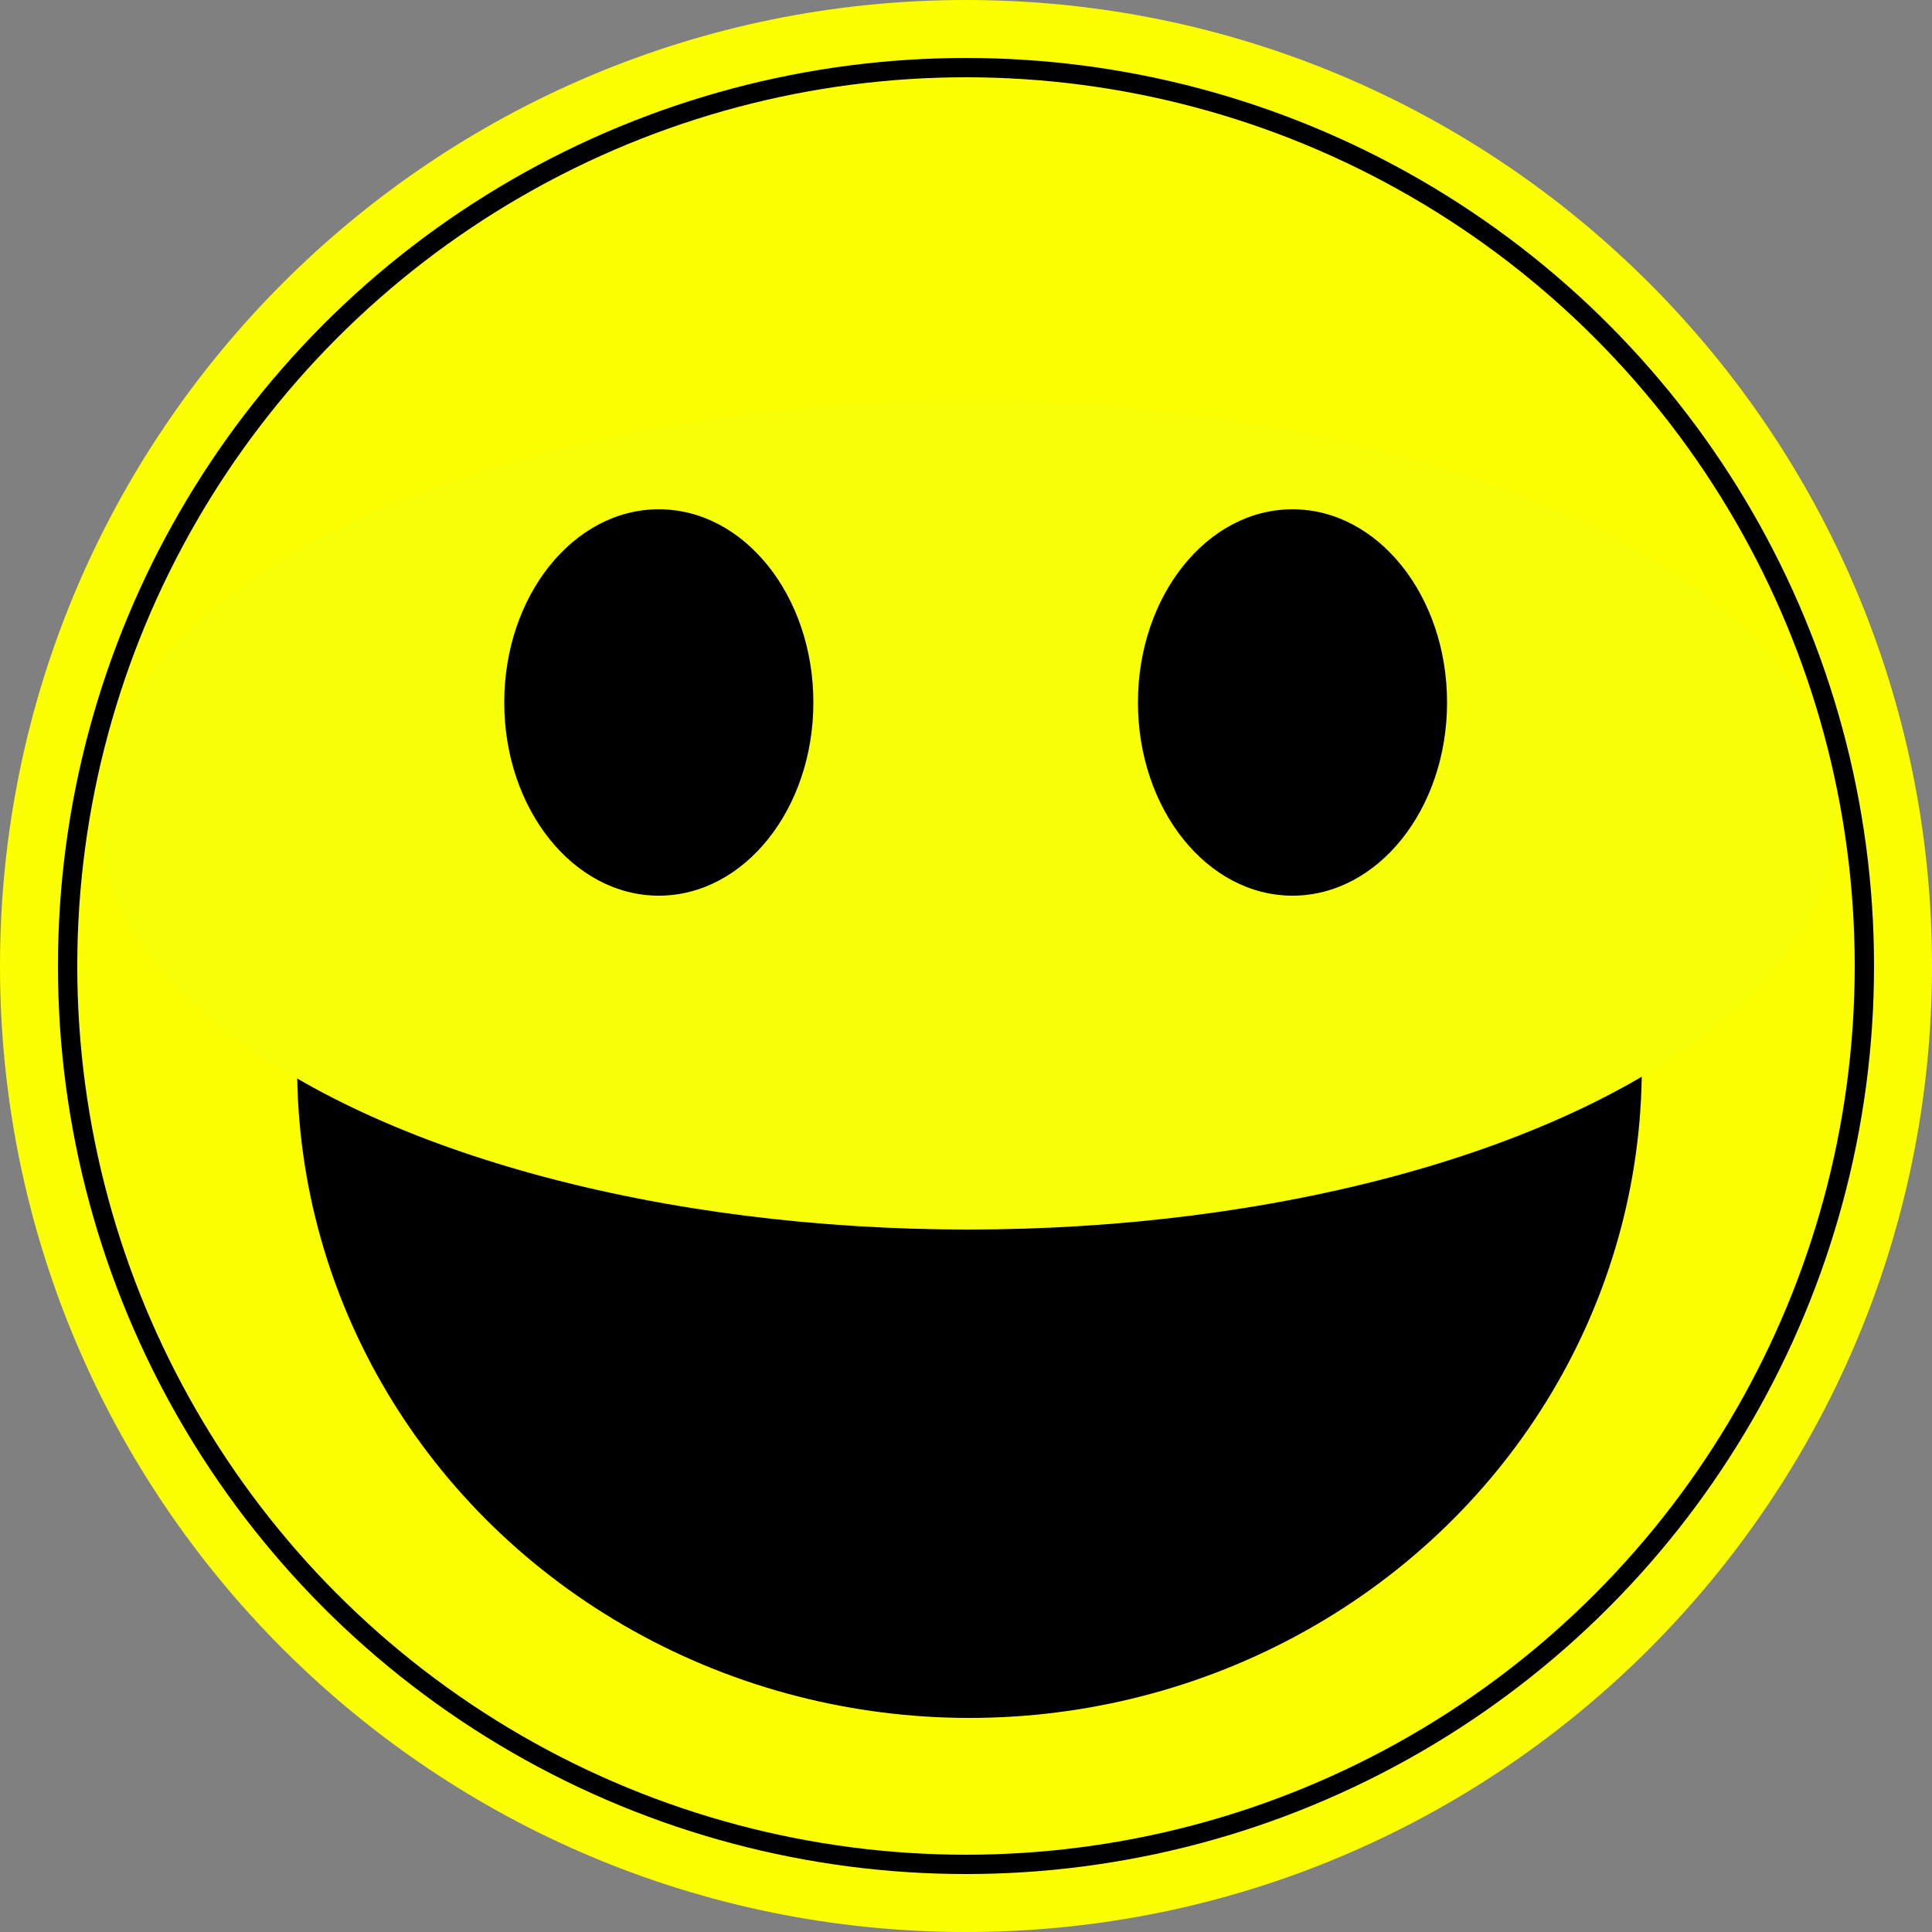 <?xml version="1.0" encoding="UTF-8"?> <svg xmlns="http://www.w3.org/2000/svg" width="5000" height="5000" viewBox="0 0 5000 5000" fill="none"><rect x="0" y="0" width="5000" height="5000" fill="#808080" stroke="none"/><g clip-path="url(#clip0_97_2)"><path d="M5000 2500C5000 3880.71 3880.71 5000 2500 5000C1119.29 5000 0 3880.71 0 2500C0 1119.29 1119.29 0 2500 0C3880.71 0 5000 1119.29 5000 2500Z" fill="#FBFF01"></path><circle cx="2350" cy="2350" r="2350" transform="matrix(-1 0 0 1 4850 150)" fill="black"></circle><circle cx="2500" cy="2500" r="2300" fill="#FBFF01"></circle><ellipse cx="2509" cy="2762" rx="1740" ry="1684" fill="black"></ellipse><ellipse cx="2505" cy="2110" rx="2248" ry="1072" fill="#F7FF09"></ellipse><ellipse cx="1705" cy="1818" rx="400" ry="500" fill="black"></ellipse><ellipse cx="3345" cy="1818" rx="400" ry="500" fill="black"></ellipse></g><defs><clipPath id="clip0_97_2"><rect width="5000" height="5000" fill="white"></rect></clipPath></defs></svg> 